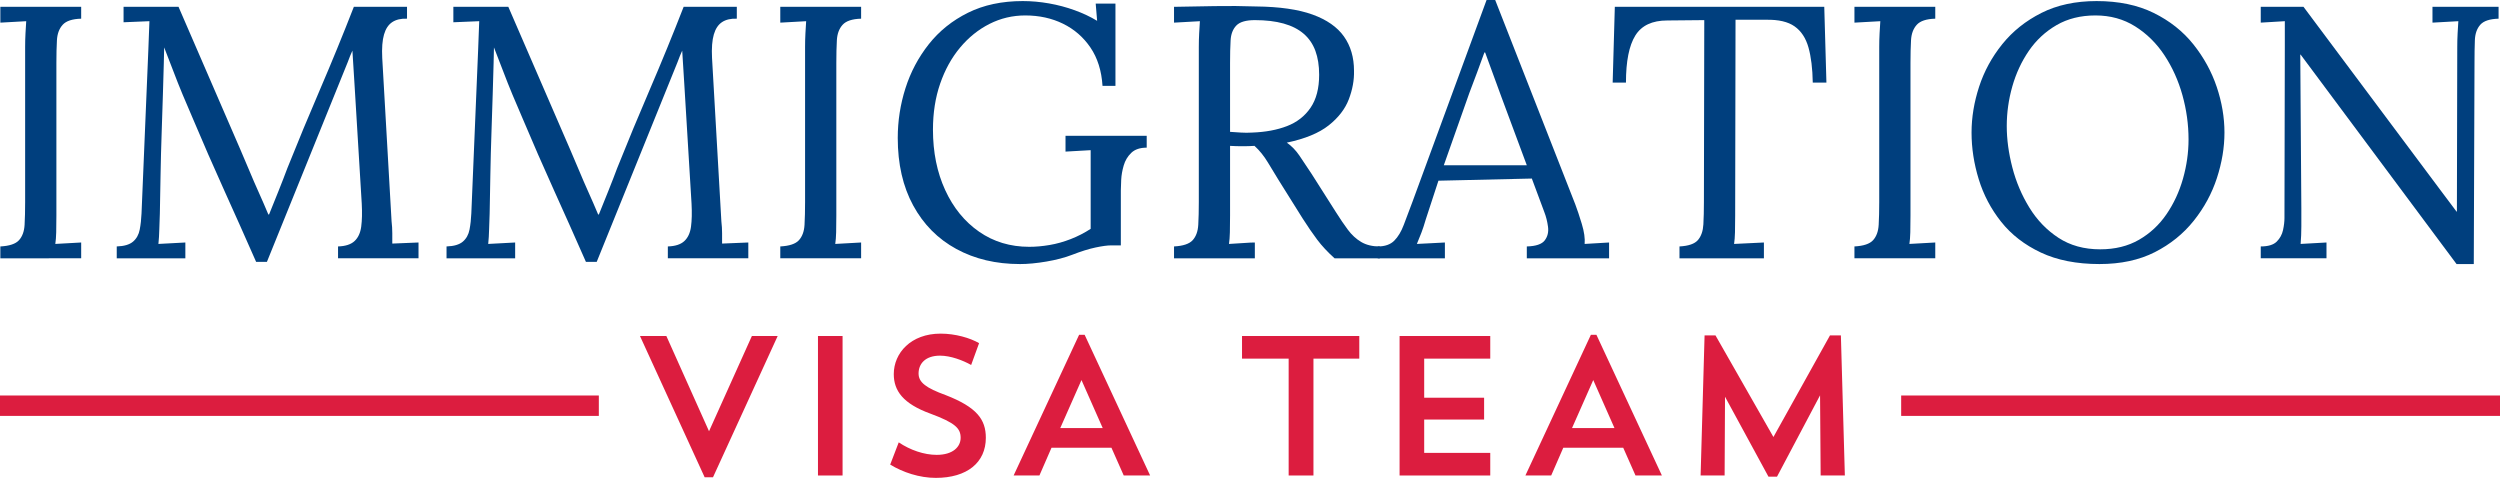 <?xml version="1.0" encoding="UTF-8"?>
<svg id="New" xmlns="http://www.w3.org/2000/svg" version="1.1" viewBox="0 0 829.399 158.541">
  <!-- Generator: Adobe Illustrator 29.3.1, SVG Export Plug-In . SVG Version: 2.1.0 Build 151)  -->
  <g id="Outline">
    <g>
      <path d="M26.932,6.197c-2.94.08-4.987.756-6.138,2.026-1.153,1.272-1.788,2.98-1.907,5.125-.119,2.146-.179,4.648-.179,7.509v50.654c0,2.146-.021,3.993-.06,5.542-.041,1.549-.14,2.842-.298,3.874,1.431-.078,2.861-.158,4.291-.238,1.43-.078,2.86-.158,4.291-.238v5.244H.115v-3.933c3.019-.158,5.084-.853,6.198-2.086,1.112-1.231,1.728-2.938,1.847-5.125.12-2.184.179-4.667.179-7.449V15.614c0-1.588.039-3.117.119-4.588.078-1.47.158-2.801.238-3.993-1.43.08-2.86.16-4.291.239-1.43.08-2.86.16-4.291.238V2.266h26.817v3.933-.002Z" fill="#003f7e"/>
      <path d="M84.975,86.885c-3.497-7.944-7.032-15.87-10.607-23.777-3.576-7.905-7.073-15.911-10.488-24.016-1.114-2.542-2.205-5.105-3.278-7.688-1.073-2.582-2.106-5.185-3.099-7.807-.995-2.622-2.008-5.244-3.04-7.866,0,.875-.021,1.749-.06,2.622-.041.875-.06,1.749-.06,2.622-.08,2.861-.179,6.298-.298,10.31-.119,4.013-.259,8.304-.417,12.872-.16,4.57-.279,9.139-.358,13.707-.08,4.57-.16,8.879-.238,12.932-.08,1.749-.14,3.498-.179,5.244-.041,1.749-.14,3.378-.298,4.887,1.508-.078,2.998-.158,4.469-.238,1.47-.078,2.959-.158,4.47-.238v5.244h-22.765v-3.933c2.462-.078,4.271-.615,5.423-1.609,1.151-.993,1.887-2.324,2.205-3.993.316-1.669.516-3.457.596-5.364l2.264-54.349c.078-1.589.138-3.177.179-4.768.04-1.588.099-3.138.179-4.648-1.431.08-2.861.14-4.291.179-1.43.041-2.86.101-4.291.179V2.264h18.235l20.5,47.317c1.032,2.384,2.045,4.767,3.04,7.151.992,2.384,2.026,4.768,3.099,7.151s2.125,4.809,3.158,7.271h.239c.873-2.146,1.907-4.708,3.099-7.688,1.192-2.98,2.185-5.542,2.979-7.688,3.496-8.74,7.131-17.5,10.906-26.281,3.773-8.779,7.488-17.857,11.144-27.234h17.639v3.933c-1.987-.078-3.616.298-4.886,1.132-1.272.834-2.187,2.205-2.741,4.112-.557,1.907-.756,4.49-.596,7.747l3.099,54.229c.159,1.352.239,2.663.239,3.933v3.457c1.43-.078,2.879-.138,4.35-.179,1.469-.039,2.92-.099,4.35-.179v5.244h-26.697v-3.933c2.462-.078,4.291-.674,5.482-1.788,1.192-1.112,1.925-2.701,2.205-4.768.277-2.065.337-4.607.179-7.628l-2.384-39.332c-.08-1.27-.16-2.542-.238-3.814-.08-1.27-.16-2.542-.239-3.814-.08-1.27-.16-2.542-.238-3.814-.238.557-.497,1.153-.774,1.788-.279.637-.537,1.312-.775,2.026l-26.817,66.267h-3.576v.003Z" fill="#003f7e"/>
      <path d="M194.388,86.885c-3.497-7.944-7.032-15.87-10.607-23.777-3.576-7.905-7.073-15.911-10.488-24.016-1.114-2.542-2.205-5.105-3.278-7.688-1.073-2.582-2.106-5.185-3.099-7.807-.995-2.622-2.008-5.244-3.04-7.866,0,.875-.021,1.749-.06,2.622-.041.875-.06,1.749-.06,2.622-.08,2.861-.179,6.298-.298,10.31-.119,4.013-.259,8.304-.417,12.872-.16,4.57-.279,9.139-.358,13.707-.08,4.57-.16,8.879-.238,12.932-.08,1.749-.14,3.498-.179,5.244-.041,1.749-.14,3.378-.298,4.887,1.508-.078,2.998-.158,4.469-.238,1.47-.078,2.959-.158,4.47-.238v5.244h-22.765v-3.933c2.462-.078,4.271-.615,5.423-1.609,1.151-.993,1.887-2.324,2.205-3.993.316-1.669.516-3.457.596-5.364l2.264-54.349c.078-1.589.138-3.177.179-4.768.04-1.588.099-3.138.179-4.648-1.431.08-2.861.14-4.291.179-1.43.041-2.86.101-4.291.179V2.264h18.235l20.5,47.317c1.032,2.384,2.045,4.767,3.04,7.151.992,2.384,2.026,4.768,3.099,7.151s2.125,4.809,3.158,7.271h.239c.873-2.146,1.907-4.708,3.099-7.688,1.192-2.98,2.185-5.542,2.979-7.688,3.496-8.74,7.131-17.5,10.906-26.281,3.773-8.779,7.488-17.857,11.144-27.234h17.639v3.933c-1.987-.078-3.616.298-4.886,1.132-1.272.834-2.187,2.205-2.741,4.112-.557,1.907-.756,4.49-.596,7.747l3.099,54.229c.159,1.352.239,2.663.239,3.933v3.457c1.43-.078,2.879-.138,4.35-.179,1.469-.039,2.92-.099,4.35-.179v5.244h-26.697v-3.933c2.462-.078,4.291-.674,5.482-1.788,1.192-1.112,1.925-2.701,2.205-4.768.277-2.065.337-4.607.179-7.628l-2.384-39.332c-.08-1.27-.16-2.542-.238-3.814-.08-1.27-.16-2.542-.239-3.814-.08-1.27-.16-2.542-.238-3.814-.238.557-.497,1.153-.774,1.788-.279.637-.537,1.312-.775,2.026l-26.817,66.267h-3.576v.003Z" fill="#003f7e"/>
      <path d="M285.684,6.197c-2.94.08-4.987.756-6.138,2.026-1.153,1.272-1.788,2.98-1.907,5.125-.119,2.146-.179,4.648-.179,7.509v50.654c0,2.146-.021,3.993-.06,5.542-.041,1.549-.14,2.842-.298,3.874,1.431-.078,2.861-.158,4.291-.238,1.43-.078,2.86-.158,4.291-.238v5.244h-26.817v-3.933c3.019-.158,5.084-.853,6.198-2.086,1.112-1.231,1.728-2.938,1.847-5.125.12-2.184.179-4.667.179-7.449V15.614c0-1.588.039-3.117.119-4.588.078-1.47.158-2.801.238-3.993-1.43.08-2.86.16-4.291.239-1.43.08-2.86.16-4.291.238V2.266h26.817v3.933-.002Z" fill="#003f7e"/>
      <path d="M338.363,87.601c-7.946,0-14.979-1.669-21.096-5.006-6.12-3.337-10.887-8.144-14.303-14.422-3.417-6.276-5.125-13.746-5.125-22.407,0-5.641.853-11.144,2.562-16.507,1.708-5.363,4.291-10.229,7.747-14.601,3.457-4.369,7.787-7.846,12.992-10.429,5.203-2.581,11.263-3.874,18.176-3.874,2.86,0,5.76.259,8.701.775,2.938.518,5.78,1.272,8.521,2.265,2.741.994,5.224,2.166,7.449,3.516l-.477-5.721h6.555v27.293h-4.291c-.319-5.006-1.65-9.237-3.993-12.693-2.344-3.456-5.384-6.097-9.118-7.926-3.736-1.827-7.907-2.741-12.514-2.741-4.213,0-8.165.935-11.859,2.801-3.695,1.868-6.954,4.49-9.773,7.866-2.822,3.378-5.026,7.371-6.615,11.979-1.59,4.609-2.383,9.695-2.383,15.256,0,7.469,1.35,14.144,4.052,20.023,2.7,5.881,6.455,10.488,11.263,13.826,4.806,3.337,10.349,5.006,16.626,5.006,2.145,0,4.389-.197,6.734-.596,2.343-.397,4.688-1.052,7.032-1.967,2.343-.913,4.548-2.045,6.615-3.397v-26.102c-1.352.08-2.741.16-4.171.238-1.43.08-2.821.16-4.171.238v-5.244h26.936v3.933c-2.226,0-3.933.578-5.125,1.729-1.192,1.152-2.026,2.543-2.503,4.171-.477,1.629-.756,3.218-.834,4.768-.08,1.549-.119,2.723-.119,3.516v18.236h-3.218c-1.272,0-3.021.238-5.244.715-2.226.477-4.768,1.272-7.628,2.384-2.464.954-5.324,1.708-8.582,2.264-3.259.556-6.198.835-8.82.835h0Z" fill="#003f7e"/>
      <path d="M389.493,85.694v-3.933c3.019-.158,5.084-.853,6.198-2.086,1.112-1.231,1.728-2.938,1.847-5.125.12-2.184.179-4.667.179-7.449V15.613c0-1.588.039-3.117.119-4.588.078-1.47.158-2.801.238-3.993-1.43.08-2.86.16-4.291.239-1.43.08-2.86.16-4.291.238V2.265c4.449-.078,8.958-.158,13.527-.238,4.568-.079,9.156-.04,13.766.119,7.707.08,13.926.974,18.654,2.682,4.725,1.709,8.203,4.132,10.428,7.27,2.225,3.14,3.338,6.934,3.338,11.382.078,3.099-.498,6.257-1.729,9.476-1.232,3.218-3.457,6.099-6.674,8.641-3.219,2.544-7.848,4.451-13.887,5.721,1.59,1.114,2.98,2.544,4.172,4.291,1.191,1.749,2.543,3.775,4.053,6.079l8.105,12.753c1.35,2.146,2.66,4.073,3.932,5.781,1.271,1.709,2.742,3.06,4.41,4.052,1.67.994,3.734,1.49,6.197,1.49v3.933h-15.018c-2.305-2.065-4.23-4.13-5.779-6.198-1.549-2.065-3.158-4.41-4.828-7.032l-7.984-12.753c-1.033-1.669-2.205-3.594-3.516-5.781-1.312-2.185-2.801-4.032-4.471-5.542-1.271.08-2.604.119-3.992.119s-2.762-.039-4.111-.119v23.122c0,2.146-.021,3.993-.061,5.542-.041,1.549-.139,2.842-.297,3.874.953-.078,1.906-.138,2.859-.179.953-.039,1.908-.099,2.861-.179.953-.078,1.906-.119,2.859-.119v5.244h-26.816l.003-.002ZM415.475,43.979c4.369-.158,8.203-.873,11.502-2.145,3.297-1.27,5.9-3.296,7.807-6.079,1.906-2.78,2.859-6.436,2.859-10.965,0-3.019-.416-5.661-1.25-7.926s-2.127-4.151-3.875-5.661c-1.748-1.509-3.973-2.641-6.674-3.397-2.701-.754-5.881-1.132-9.535-1.132-2.939,0-4.986.596-6.137,1.788-1.154,1.191-1.789,2.842-1.908,4.946-.119,2.106-.178,4.589-.178,7.449v22.884c1.27.08,2.482.16,3.635.238,1.15.08,2.402.08,3.754,0h0Z" fill="#003f7e"/>
      <path d="M457.071,85.694v-3.933c2.384,0,4.21-.635,5.482-1.907,1.27-1.27,2.324-3.019,3.158-5.244.834-2.224,1.807-4.806,2.92-7.747L493.184,0h2.86l26.578,67.817c.636,1.668,1.351,3.814,2.146,6.436.794,2.622,1.112,4.848.954,6.674,1.35-.078,2.7-.158,4.052-.238,1.351-.078,2.7-.158,4.053-.238v5.244h-27.294v-3.933c3.019-.078,5.006-.754,5.959-2.026.954-1.27,1.312-2.78,1.073-4.529-.238-1.747-.637-3.337-1.192-4.768l-4.171-11.204-30.988.715-4.172,12.753c-.557,1.907-1.054,3.417-1.49,4.529-.438,1.114-.935,2.345-1.489,3.695,1.588-.078,3.158-.158,4.708-.238,1.549-.078,3.078-.158,4.588-.238v5.244h-22.288ZM479,54.825h27.532l-8.462-22.765c-.876-2.462-1.77-4.905-2.682-7.33-.915-2.423-1.809-4.866-2.682-7.33h-.238c-.796,2.225-1.609,4.451-2.443,6.674-.835,2.225-1.689,4.49-2.562,6.793l-8.463,23.957h0Z" fill="#003f7e"/>
      <path d="M601.404,27.412c-.08-4.687-.557-8.581-1.431-11.68-.875-3.099-2.403-5.423-4.588-6.972-2.187-1.549-5.345-2.283-9.476-2.205h-10.131l-.119,64.957c0,2.146-.021,3.993-.06,5.542-.041,1.549-.14,2.842-.298,3.874,1.668-.078,3.316-.158,4.946-.238,1.627-.078,3.277-.158,4.946-.238v5.244h-28.009v-3.933c3.019-.158,5.065-.874,6.138-2.146,1.073-1.27,1.669-2.998,1.788-5.185.119-2.185.179-4.627.179-7.33l.119-60.427-12.276.119c-5.006,0-8.542,1.669-10.607,5.006-2.067,3.337-3.099,8.542-3.099,15.613h-4.41l.715-25.148h69.485l.716,25.148h-4.529,0Z" fill="#003f7e"/>
      <path d="M642.046,6.197c-2.94.08-4.987.756-6.138,2.026-1.153,1.272-1.788,2.98-1.907,5.125-.119,2.146-.179,4.648-.179,7.509v50.654c0,2.146-.021,3.993-.06,5.542-.041,1.549-.14,2.842-.298,3.874,1.43-.078,2.86-.158,4.29-.238,1.431-.078,2.86-.158,4.291-.238v5.244h-26.816v-3.933c3.019-.158,5.084-.853,6.197-2.086,1.111-1.231,1.729-2.938,1.848-5.125.119-2.184.179-4.667.179-7.449V15.614c0-1.588.039-3.117.119-4.588.078-1.47.158-2.801.238-3.993-1.431.08-2.86.16-4.291.239-1.43.08-2.86.16-4.29.238V2.266h26.816v3.933-.002Z" fill="#003f7e"/>
      <path d="M696.513,87.601c-7.55,0-14.025-1.272-19.428-3.814-5.404-2.542-9.794-5.939-13.17-10.19-3.378-4.25-5.86-8.958-7.449-14.124-1.59-5.164-2.384-10.328-2.384-15.494,0-5.006.834-10.071,2.503-15.196s4.231-9.833,7.688-14.124c3.456-4.291,7.786-7.747,12.991-10.369,5.203-2.622,11.303-3.933,18.295-3.933,7.31,0,13.627,1.311,18.951,3.933,5.322,2.622,9.714,6.099,13.17,10.429,3.456,4.332,6.037,9.04,7.747,14.124,1.708,5.085,2.562,10.13,2.562,15.136,0,4.928-.834,9.952-2.503,15.077s-4.231,9.854-7.688,14.183c-3.456,4.332-7.768,7.807-12.932,10.429-5.166,2.622-11.283,3.934-18.354,3.934h0ZM696.751,82.714c4.926,0,9.216-1.052,12.872-3.159,3.653-2.104,6.693-4.926,9.117-8.462,2.423-3.535,4.25-7.468,5.483-11.8,1.23-4.33,1.847-8.68,1.847-13.051,0-4.926-.676-9.812-2.025-14.66-1.353-4.846-3.338-9.256-5.96-13.23-2.622-3.972-5.86-7.169-9.714-9.594-3.854-2.423-8.244-3.635-13.17-3.635s-9.236,1.073-12.932,3.218c-3.694,2.146-6.754,4.987-9.177,8.522-2.425,3.537-4.252,7.47-5.483,11.799-1.232,4.332-1.847,8.721-1.847,13.17,0,4.371.614,8.939,1.847,13.706,1.231,4.768,3.118,9.218,5.662,13.349,2.542,4.132,5.76,7.47,9.653,10.012,3.893,2.544,8.502,3.814,13.826,3.814h.001Z" fill="#003f7e"/>
      <path d="M814.983,87.601l-47.556-63.884c-.715-.953-1.411-1.886-2.085-2.801-.677-.913-1.371-1.847-2.086-2.801h-.119l.357,51.012v5.959c0,1.987-.08,3.933-.238,5.84,1.43-.078,2.86-.158,4.291-.238,1.43-.078,2.86-.158,4.29-.238v5.244h-21.811v-3.933c2.462,0,4.23-.536,5.304-1.609,1.072-1.073,1.767-2.343,2.086-3.814.316-1.47.477-2.801.477-3.993l.119-57.329v-7.986c-1.272.08-2.583.16-3.934.239-1.352.08-2.702.16-4.052.238V2.263h14.183l44.695,59.832c1.031,1.352,2.045,2.702,3.039,4.052.992,1.352,2.006,2.702,3.039,4.052h.119l.119-54.587c0-1.588.039-3.117.119-4.588.078-1.47.158-2.801.238-3.993-1.43.08-2.86.16-4.29.239-1.431.08-2.86.16-4.291.238V2.264h21.931v3.933c-2.941.08-4.967.756-6.079,2.026-1.113,1.272-1.709,2.98-1.788,5.125-.08,2.146-.119,4.648-.119,7.509l-.238,66.745h-5.721.001Z" fill="#003f7e"/>
    </g>
    <g>
      <path d="M235.225,143.071l14.219-31.597h8.557l-21.459,46.869h-2.765l-21.459-46.869h8.755l14.153,31.597h-.001Z" fill="#dc1d3f"/>
      <path d="M271.369,111.474h8.162v46.276h-8.162v-46.276Z" fill="#dc1d3f"/>
      <path d="M310.471,158.541c-5.463,0-10.927-1.843-15.14-4.41l2.831-7.373c3.818,2.567,8.426,4.147,12.573,4.147,5.463,0,7.965-2.699,7.965-5.661,0-3.094-1.711-4.938-10.071-8.031-9.019-3.291-12.112-7.569-12.112-13.1,0-6.978,5.661-13.428,15.535-13.428,4.937,0,9.808,1.447,12.77,3.159l-2.633,7.241c-2.699-1.515-6.78-3.094-10.335-3.094-4.871,0-7.109,2.698-7.109,5.924,0,2.962,2.501,4.806,9.018,7.175,10.334,4.016,13.297,8.097,13.297,14.153,0,8.229-6.253,13.297-16.588,13.297h0Z" fill="#dc1d3f"/>
      <path d="M344.837,157.751h-8.558l21.723-46.671h1.843l21.723,46.671h-8.755l-4.082-9.216h-19.879l-4.015,9.216h0ZM351.749,142.018h14.087l-7.043-15.93-7.043,15.93h-.001Z" fill="#dc1d3f"/>
      <path d="M412.055,111.474h38.903v7.505h-15.206v38.771h-8.228v-38.771h-15.47v-7.505h.001Z" fill="#dc1d3f"/>
      <path d="M464.325,111.474h30.083v7.505h-21.92v12.968h19.879v7.24h-19.879v11.06h21.92v7.504h-30.083v-46.276h0Z" fill="#dc1d3f"/>
      <path d="M514.622,157.751h-8.558l21.723-46.671h1.843l21.723,46.671h-8.755l-4.081-9.216h-19.879l-4.016,9.216h0ZM521.533,142.018h14.087l-7.043-15.93-7.044,15.93h0Z" fill="#dc1d3f"/>
      <path d="M612.05,157.751h-8.031l-.197-26.594-14.284,26.988h-2.831l-14.416-26.527-.132,26.133h-7.965l1.316-46.474h3.621l19.221,33.703,18.761-33.703h3.62l1.317,46.474h0Z" fill="#dc1d3f"/>
    </g>
    <rect x="630.732" y="131.209" width="198.667" height="6.77" fill="#dc1d3f"/>
    <rect y="131.209" width="198.667" height="6.77" fill="#dc1d3f"/>
  </g>
</svg>